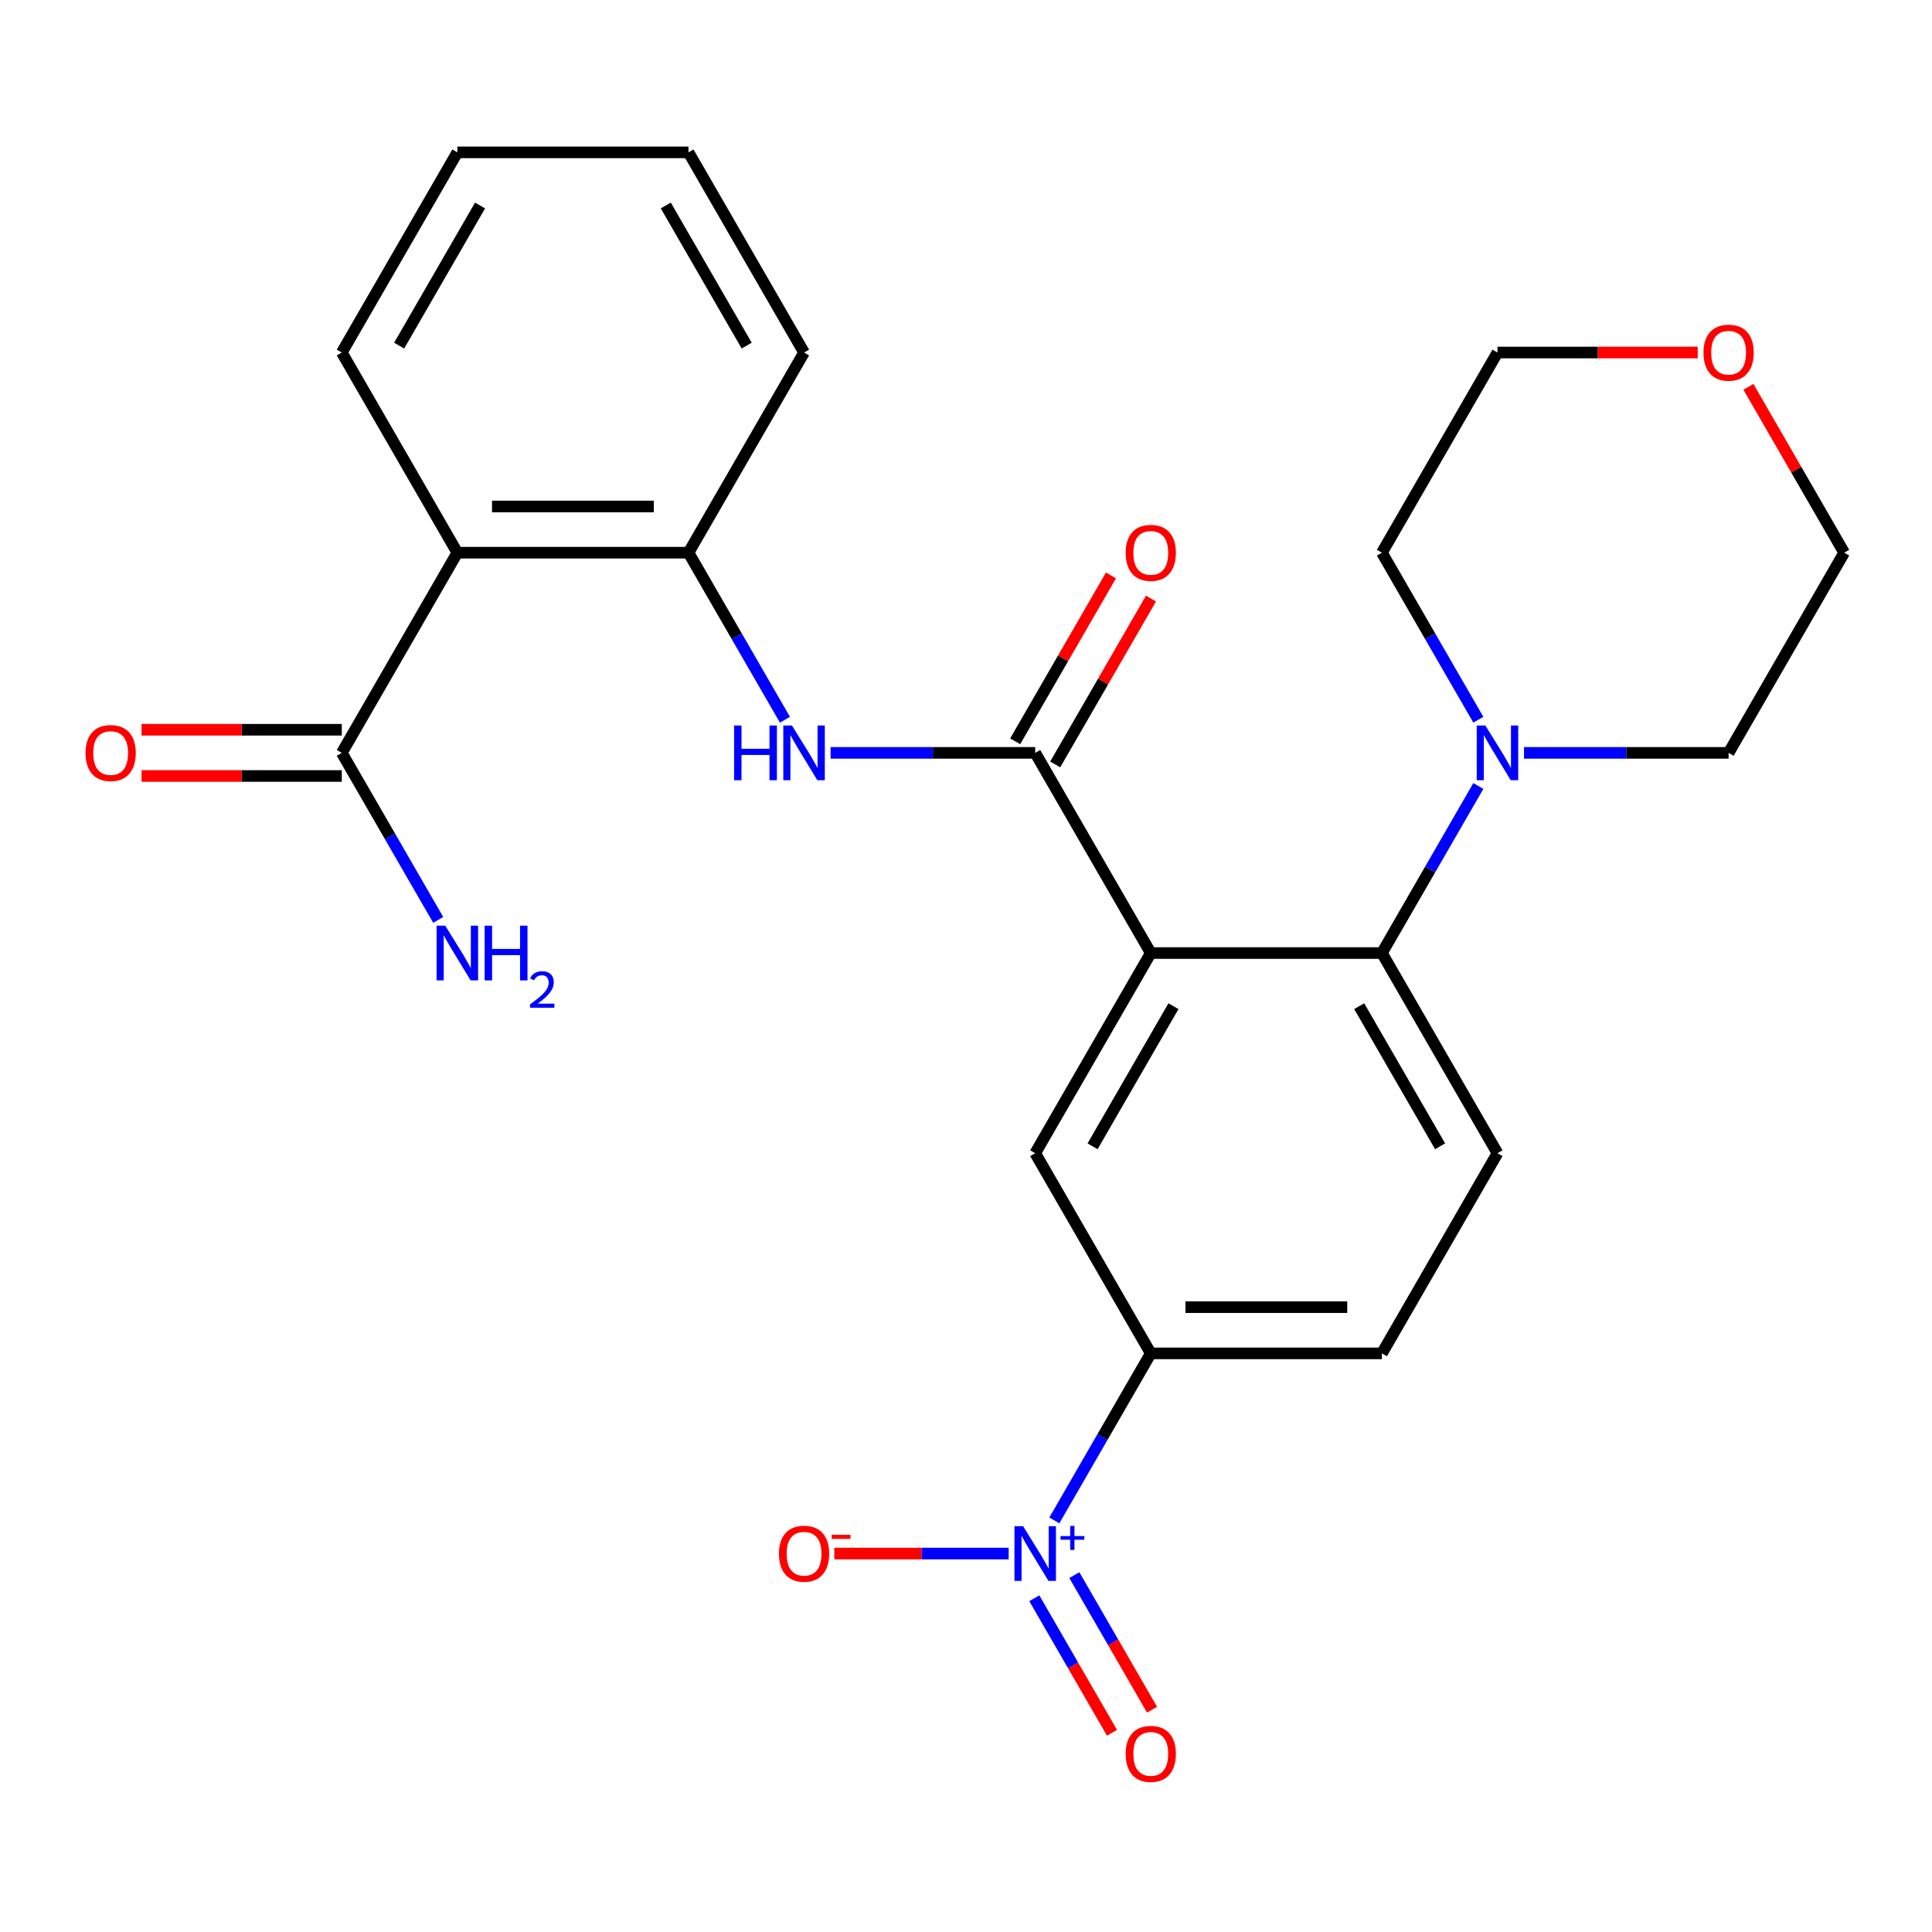 <?xml version='1.0' encoding='iso-8859-1'?>
<svg version='1.1' baseProfile='full'
              xmlns='http://www.w3.org/2000/svg'
                      xmlns:rdkit='http://www.rdkit.org/xml'
                      xmlns:xlink='http://www.w3.org/1999/xlink'
                  xml:space='preserve'
width='1000px' height='1000px' viewBox='0 0 1000 1000'>
<!-- END OF HEADER -->
<rect style='opacity:1.0;fill:#FFFFFF;stroke:none' width='1000' height='1000' x='0' y='0'> </rect>
<path class='bond-0' d='M 595.636,493.292 L 535.817,389.684' style='fill:none;fill-rule:evenodd;stroke:#000000;stroke-width:6px;stroke-linecap:butt;stroke-linejoin:miter;stroke-opacity:1' />
<path class='bond-2' d='M 595.636,493.292 L 715.272,493.292' style='fill:none;fill-rule:evenodd;stroke:#000000;stroke-width:6px;stroke-linecap:butt;stroke-linejoin:miter;stroke-opacity:1' />
<path class='bond-5' d='M 595.636,493.292 L 535.817,596.9' style='fill:none;fill-rule:evenodd;stroke:#000000;stroke-width:6px;stroke-linecap:butt;stroke-linejoin:miter;stroke-opacity:1' />
<path class='bond-5' d='M 607.384,520.797 L 565.512,593.323' style='fill:none;fill-rule:evenodd;stroke:#000000;stroke-width:6px;stroke-linecap:butt;stroke-linejoin:miter;stroke-opacity:1' />
<path class='bond-4' d='M 535.817,389.684 L 482.864,389.684' style='fill:none;fill-rule:evenodd;stroke:#000000;stroke-width:6px;stroke-linecap:butt;stroke-linejoin:miter;stroke-opacity:1' />
<path class='bond-4' d='M 482.864,389.684 L 429.912,389.684' style='fill:none;fill-rule:evenodd;stroke:#0000FF;stroke-width:6px;stroke-linecap:butt;stroke-linejoin:miter;stroke-opacity:1' />
<path class='bond-13' d='M 546.178,395.666 L 570.963,352.737' style='fill:none;fill-rule:evenodd;stroke:#000000;stroke-width:6px;stroke-linecap:butt;stroke-linejoin:miter;stroke-opacity:1' />
<path class='bond-13' d='M 570.963,352.737 L 595.748,309.808' style='fill:none;fill-rule:evenodd;stroke:#FF0000;stroke-width:6px;stroke-linecap:butt;stroke-linejoin:miter;stroke-opacity:1' />
<path class='bond-13' d='M 525.456,383.702 L 550.241,340.773' style='fill:none;fill-rule:evenodd;stroke:#000000;stroke-width:6px;stroke-linecap:butt;stroke-linejoin:miter;stroke-opacity:1' />
<path class='bond-13' d='M 550.241,340.773 L 575.026,297.844' style='fill:none;fill-rule:evenodd;stroke:#FF0000;stroke-width:6px;stroke-linecap:butt;stroke-linejoin:miter;stroke-opacity:1' />
<path class='bond-1' d='M 545.719,786.966 L 570.677,743.737' style='fill:none;fill-rule:evenodd;stroke:#0000FF;stroke-width:6px;stroke-linecap:butt;stroke-linejoin:miter;stroke-opacity:1' />
<path class='bond-1' d='M 570.677,743.737 L 595.636,700.509' style='fill:none;fill-rule:evenodd;stroke:#000000;stroke-width:6px;stroke-linecap:butt;stroke-linejoin:miter;stroke-opacity:1' />
<path class='bond-11' d='M 522.086,804.117 L 476.957,804.117' style='fill:none;fill-rule:evenodd;stroke:#0000FF;stroke-width:6px;stroke-linecap:butt;stroke-linejoin:miter;stroke-opacity:1' />
<path class='bond-11' d='M 476.957,804.117 L 431.828,804.117' style='fill:none;fill-rule:evenodd;stroke:#FF0000;stroke-width:6px;stroke-linecap:butt;stroke-linejoin:miter;stroke-opacity:1' />
<path class='bond-12' d='M 535.359,827.25 L 555.462,862.071' style='fill:none;fill-rule:evenodd;stroke:#0000FF;stroke-width:6px;stroke-linecap:butt;stroke-linejoin:miter;stroke-opacity:1' />
<path class='bond-12' d='M 555.462,862.071 L 575.566,896.891' style='fill:none;fill-rule:evenodd;stroke:#FF0000;stroke-width:6px;stroke-linecap:butt;stroke-linejoin:miter;stroke-opacity:1' />
<path class='bond-12' d='M 556.08,815.286 L 576.184,850.107' style='fill:none;fill-rule:evenodd;stroke:#0000FF;stroke-width:6px;stroke-linecap:butt;stroke-linejoin:miter;stroke-opacity:1' />
<path class='bond-12' d='M 576.184,850.107 L 596.288,884.928' style='fill:none;fill-rule:evenodd;stroke:#FF0000;stroke-width:6px;stroke-linecap:butt;stroke-linejoin:miter;stroke-opacity:1' />
<path class='bond-8' d='M 715.272,493.292 L 740.23,450.063' style='fill:none;fill-rule:evenodd;stroke:#000000;stroke-width:6px;stroke-linecap:butt;stroke-linejoin:miter;stroke-opacity:1' />
<path class='bond-8' d='M 740.23,450.063 L 765.188,406.835' style='fill:none;fill-rule:evenodd;stroke:#0000FF;stroke-width:6px;stroke-linecap:butt;stroke-linejoin:miter;stroke-opacity:1' />
<path class='bond-10' d='M 715.272,493.292 L 775.091,596.9' style='fill:none;fill-rule:evenodd;stroke:#000000;stroke-width:6px;stroke-linecap:butt;stroke-linejoin:miter;stroke-opacity:1' />
<path class='bond-10' d='M 703.523,520.797 L 745.396,593.323' style='fill:none;fill-rule:evenodd;stroke:#000000;stroke-width:6px;stroke-linecap:butt;stroke-linejoin:miter;stroke-opacity:1' />
<path class='bond-3' d='M 236.726,286.075 L 356.362,286.075' style='fill:none;fill-rule:evenodd;stroke:#000000;stroke-width:6px;stroke-linecap:butt;stroke-linejoin:miter;stroke-opacity:1' />
<path class='bond-3' d='M 254.671,262.148 L 338.417,262.148' style='fill:none;fill-rule:evenodd;stroke:#000000;stroke-width:6px;stroke-linecap:butt;stroke-linejoin:miter;stroke-opacity:1' />
<path class='bond-9' d='M 236.726,286.075 L 176.907,389.684' style='fill:none;fill-rule:evenodd;stroke:#000000;stroke-width:6px;stroke-linecap:butt;stroke-linejoin:miter;stroke-opacity:1' />
<path class='bond-18' d='M 236.726,286.075 L 176.907,182.467' style='fill:none;fill-rule:evenodd;stroke:#000000;stroke-width:6px;stroke-linecap:butt;stroke-linejoin:miter;stroke-opacity:1' />
<path class='bond-6' d='M 406.279,372.533 L 381.32,329.304' style='fill:none;fill-rule:evenodd;stroke:#0000FF;stroke-width:6px;stroke-linecap:butt;stroke-linejoin:miter;stroke-opacity:1' />
<path class='bond-6' d='M 381.32,329.304 L 356.362,286.075' style='fill:none;fill-rule:evenodd;stroke:#000000;stroke-width:6px;stroke-linecap:butt;stroke-linejoin:miter;stroke-opacity:1' />
<path class='bond-7' d='M 535.817,596.9 L 595.636,700.509' style='fill:none;fill-rule:evenodd;stroke:#000000;stroke-width:6px;stroke-linecap:butt;stroke-linejoin:miter;stroke-opacity:1' />
<path class='bond-21' d='M 356.362,286.075 L 416.181,182.467' style='fill:none;fill-rule:evenodd;stroke:#000000;stroke-width:6px;stroke-linecap:butt;stroke-linejoin:miter;stroke-opacity:1' />
<path class='bond-14' d='M 595.636,700.509 L 715.272,700.509' style='fill:none;fill-rule:evenodd;stroke:#000000;stroke-width:6px;stroke-linecap:butt;stroke-linejoin:miter;stroke-opacity:1' />
<path class='bond-14' d='M 613.581,676.581 L 697.327,676.581' style='fill:none;fill-rule:evenodd;stroke:#000000;stroke-width:6px;stroke-linecap:butt;stroke-linejoin:miter;stroke-opacity:1' />
<path class='bond-19' d='M 765.188,372.533 L 740.23,329.304' style='fill:none;fill-rule:evenodd;stroke:#0000FF;stroke-width:6px;stroke-linecap:butt;stroke-linejoin:miter;stroke-opacity:1' />
<path class='bond-19' d='M 740.23,329.304 L 715.272,286.075' style='fill:none;fill-rule:evenodd;stroke:#000000;stroke-width:6px;stroke-linecap:butt;stroke-linejoin:miter;stroke-opacity:1' />
<path class='bond-20' d='M 788.821,389.684 L 841.774,389.684' style='fill:none;fill-rule:evenodd;stroke:#0000FF;stroke-width:6px;stroke-linecap:butt;stroke-linejoin:miter;stroke-opacity:1' />
<path class='bond-20' d='M 841.774,389.684 L 894.727,389.684' style='fill:none;fill-rule:evenodd;stroke:#000000;stroke-width:6px;stroke-linecap:butt;stroke-linejoin:miter;stroke-opacity:1' />
<path class='bond-15' d='M 176.907,377.72 L 125.085,377.72' style='fill:none;fill-rule:evenodd;stroke:#000000;stroke-width:6px;stroke-linecap:butt;stroke-linejoin:miter;stroke-opacity:1' />
<path class='bond-15' d='M 125.085,377.72 L 73.262,377.72' style='fill:none;fill-rule:evenodd;stroke:#FF0000;stroke-width:6px;stroke-linecap:butt;stroke-linejoin:miter;stroke-opacity:1' />
<path class='bond-15' d='M 176.907,401.647 L 125.085,401.647' style='fill:none;fill-rule:evenodd;stroke:#000000;stroke-width:6px;stroke-linecap:butt;stroke-linejoin:miter;stroke-opacity:1' />
<path class='bond-15' d='M 125.085,401.647 L 73.262,401.647' style='fill:none;fill-rule:evenodd;stroke:#FF0000;stroke-width:6px;stroke-linecap:butt;stroke-linejoin:miter;stroke-opacity:1' />
<path class='bond-17' d='M 176.907,389.684 L 201.865,432.912' style='fill:none;fill-rule:evenodd;stroke:#000000;stroke-width:6px;stroke-linecap:butt;stroke-linejoin:miter;stroke-opacity:1' />
<path class='bond-17' d='M 201.865,432.912 L 226.824,476.141' style='fill:none;fill-rule:evenodd;stroke:#0000FF;stroke-width:6px;stroke-linecap:butt;stroke-linejoin:miter;stroke-opacity:1' />
<path class='bond-26' d='M 775.091,596.9 L 715.272,700.509' style='fill:none;fill-rule:evenodd;stroke:#000000;stroke-width:6px;stroke-linecap:butt;stroke-linejoin:miter;stroke-opacity:1' />
<path class='bond-16' d='M 904.976,200.218 L 929.761,243.147' style='fill:none;fill-rule:evenodd;stroke:#FF0000;stroke-width:6px;stroke-linecap:butt;stroke-linejoin:miter;stroke-opacity:1' />
<path class='bond-16' d='M 929.761,243.147 L 954.545,286.075' style='fill:none;fill-rule:evenodd;stroke:#000000;stroke-width:6px;stroke-linecap:butt;stroke-linejoin:miter;stroke-opacity:1' />
<path class='bond-27' d='M 878.736,182.467 L 826.913,182.467' style='fill:none;fill-rule:evenodd;stroke:#FF0000;stroke-width:6px;stroke-linecap:butt;stroke-linejoin:miter;stroke-opacity:1' />
<path class='bond-27' d='M 826.913,182.467 L 775.091,182.467' style='fill:none;fill-rule:evenodd;stroke:#000000;stroke-width:6px;stroke-linecap:butt;stroke-linejoin:miter;stroke-opacity:1' />
<path class='bond-28' d='M 176.907,182.467 L 236.726,78.859' style='fill:none;fill-rule:evenodd;stroke:#000000;stroke-width:6px;stroke-linecap:butt;stroke-linejoin:miter;stroke-opacity:1' />
<path class='bond-28' d='M 206.602,178.889 L 248.475,106.364' style='fill:none;fill-rule:evenodd;stroke:#000000;stroke-width:6px;stroke-linecap:butt;stroke-linejoin:miter;stroke-opacity:1' />
<path class='bond-23' d='M 715.272,286.075 L 775.091,182.467' style='fill:none;fill-rule:evenodd;stroke:#000000;stroke-width:6px;stroke-linecap:butt;stroke-linejoin:miter;stroke-opacity:1' />
<path class='bond-22' d='M 894.727,389.684 L 954.545,286.075' style='fill:none;fill-rule:evenodd;stroke:#000000;stroke-width:6px;stroke-linecap:butt;stroke-linejoin:miter;stroke-opacity:1' />
<path class='bond-25' d='M 416.181,182.467 L 356.362,78.859' style='fill:none;fill-rule:evenodd;stroke:#000000;stroke-width:6px;stroke-linecap:butt;stroke-linejoin:miter;stroke-opacity:1' />
<path class='bond-25' d='M 386.486,178.889 L 344.613,106.364' style='fill:none;fill-rule:evenodd;stroke:#000000;stroke-width:6px;stroke-linecap:butt;stroke-linejoin:miter;stroke-opacity:1' />
<path class='bond-24' d='M 236.726,78.859 L 356.362,78.859' style='fill:none;fill-rule:evenodd;stroke:#000000;stroke-width:6px;stroke-linecap:butt;stroke-linejoin:miter;stroke-opacity:1' />
<path  class='atom-2' d='M 529.557 789.957
L 538.837 804.957
Q 539.757 806.437, 541.237 809.117
Q 542.717 811.797, 542.797 811.957
L 542.797 789.957
L 546.557 789.957
L 546.557 818.277
L 542.677 818.277
L 532.717 801.877
Q 531.557 799.957, 530.317 797.757
Q 529.117 795.557, 528.757 794.877
L 528.757 818.277
L 525.077 818.277
L 525.077 789.957
L 529.557 789.957
' fill='#0000FF'/>
<path  class='atom-2' d='M 548.933 795.062
L 553.923 795.062
L 553.923 789.808
L 556.14 789.808
L 556.14 795.062
L 561.262 795.062
L 561.262 796.963
L 556.14 796.963
L 556.14 802.243
L 553.923 802.243
L 553.923 796.963
L 548.933 796.963
L 548.933 795.062
' fill='#0000FF'/>
<path  class='atom-5' d='M 379.961 375.524
L 383.801 375.524
L 383.801 387.564
L 398.281 387.564
L 398.281 375.524
L 402.121 375.524
L 402.121 403.844
L 398.281 403.844
L 398.281 390.764
L 383.801 390.764
L 383.801 403.844
L 379.961 403.844
L 379.961 375.524
' fill='#0000FF'/>
<path  class='atom-5' d='M 409.921 375.524
L 419.201 390.524
Q 420.121 392.004, 421.601 394.684
Q 423.081 397.364, 423.161 397.524
L 423.161 375.524
L 426.921 375.524
L 426.921 403.844
L 423.041 403.844
L 413.081 387.444
Q 411.921 385.524, 410.681 383.324
Q 409.481 381.124, 409.121 380.444
L 409.121 403.844
L 405.441 403.844
L 405.441 375.524
L 409.921 375.524
' fill='#0000FF'/>
<path  class='atom-9' d='M 768.831 375.524
L 778.111 390.524
Q 779.031 392.004, 780.511 394.684
Q 781.991 397.364, 782.071 397.524
L 782.071 375.524
L 785.831 375.524
L 785.831 403.844
L 781.951 403.844
L 771.991 387.444
Q 770.831 385.524, 769.591 383.324
Q 768.391 381.124, 768.031 380.444
L 768.031 403.844
L 764.351 403.844
L 764.351 375.524
L 768.831 375.524
' fill='#0000FF'/>
<path  class='atom-12' d='M 403.181 804.197
Q 403.181 797.397, 406.541 793.597
Q 409.901 789.797, 416.181 789.797
Q 422.461 789.797, 425.821 793.597
Q 429.181 797.397, 429.181 804.197
Q 429.181 811.077, 425.781 814.997
Q 422.381 818.877, 416.181 818.877
Q 409.941 818.877, 406.541 814.997
Q 403.181 811.117, 403.181 804.197
M 416.181 815.677
Q 420.501 815.677, 422.821 812.797
Q 425.181 809.877, 425.181 804.197
Q 425.181 798.637, 422.821 795.837
Q 420.501 792.997, 416.181 792.997
Q 411.861 792.997, 409.501 795.797
Q 407.181 798.597, 407.181 804.197
Q 407.181 809.917, 409.501 812.797
Q 411.861 815.677, 416.181 815.677
' fill='#FF0000'/>
<path  class='atom-12' d='M 430.501 794.419
L 440.189 794.419
L 440.189 796.531
L 430.501 796.531
L 430.501 794.419
' fill='#FF0000'/>
<path  class='atom-13' d='M 582.636 907.805
Q 582.636 901.005, 585.996 897.205
Q 589.356 893.405, 595.636 893.405
Q 601.916 893.405, 605.276 897.205
Q 608.636 901.005, 608.636 907.805
Q 608.636 914.685, 605.236 918.605
Q 601.836 922.485, 595.636 922.485
Q 589.396 922.485, 585.996 918.605
Q 582.636 914.725, 582.636 907.805
M 595.636 919.285
Q 599.956 919.285, 602.276 916.405
Q 604.636 913.485, 604.636 907.805
Q 604.636 902.245, 602.276 899.445
Q 599.956 896.605, 595.636 896.605
Q 591.316 896.605, 588.956 899.405
Q 586.636 902.205, 586.636 907.805
Q 586.636 913.525, 588.956 916.405
Q 591.316 919.285, 595.636 919.285
' fill='#FF0000'/>
<path  class='atom-14' d='M 582.636 286.155
Q 582.636 279.355, 585.996 275.555
Q 589.356 271.755, 595.636 271.755
Q 601.916 271.755, 605.276 275.555
Q 608.636 279.355, 608.636 286.155
Q 608.636 293.035, 605.236 296.955
Q 601.836 300.835, 595.636 300.835
Q 589.396 300.835, 585.996 296.955
Q 582.636 293.075, 582.636 286.155
M 595.636 297.635
Q 599.956 297.635, 602.276 294.755
Q 604.636 291.835, 604.636 286.155
Q 604.636 280.595, 602.276 277.795
Q 599.956 274.955, 595.636 274.955
Q 591.316 274.955, 588.956 277.755
Q 586.636 280.555, 586.636 286.155
Q 586.636 291.875, 588.956 294.755
Q 591.316 297.635, 595.636 297.635
' fill='#FF0000'/>
<path  class='atom-16' d='M 44.271 389.764
Q 44.271 382.964, 47.631 379.164
Q 50.991 375.364, 57.271 375.364
Q 63.551 375.364, 66.911 379.164
Q 70.271 382.964, 70.271 389.764
Q 70.271 396.644, 66.871 400.564
Q 63.471 404.444, 57.271 404.444
Q 51.031 404.444, 47.631 400.564
Q 44.271 396.684, 44.271 389.764
M 57.271 401.244
Q 61.591 401.244, 63.911 398.364
Q 66.271 395.444, 66.271 389.764
Q 66.271 384.204, 63.911 381.404
Q 61.591 378.564, 57.271 378.564
Q 52.951 378.564, 50.591 381.364
Q 48.271 384.164, 48.271 389.764
Q 48.271 395.484, 50.591 398.364
Q 52.951 401.244, 57.271 401.244
' fill='#FF0000'/>
<path  class='atom-17' d='M 881.727 182.547
Q 881.727 175.747, 885.087 171.947
Q 888.447 168.147, 894.727 168.147
Q 901.007 168.147, 904.367 171.947
Q 907.727 175.747, 907.727 182.547
Q 907.727 189.427, 904.327 193.347
Q 900.927 197.227, 894.727 197.227
Q 888.487 197.227, 885.087 193.347
Q 881.727 189.467, 881.727 182.547
M 894.727 194.027
Q 899.047 194.027, 901.367 191.147
Q 903.727 188.227, 903.727 182.547
Q 903.727 176.987, 901.367 174.187
Q 899.047 171.347, 894.727 171.347
Q 890.407 171.347, 888.047 174.147
Q 885.727 176.947, 885.727 182.547
Q 885.727 188.267, 888.047 191.147
Q 890.407 194.027, 894.727 194.027
' fill='#FF0000'/>
<path  class='atom-18' d='M 230.466 479.132
L 239.746 494.132
Q 240.666 495.612, 242.146 498.292
Q 243.626 500.972, 243.706 501.132
L 243.706 479.132
L 247.466 479.132
L 247.466 507.452
L 243.586 507.452
L 233.626 491.052
Q 232.466 489.132, 231.226 486.932
Q 230.026 484.732, 229.666 484.052
L 229.666 507.452
L 225.986 507.452
L 225.986 479.132
L 230.466 479.132
' fill='#0000FF'/>
<path  class='atom-18' d='M 250.866 479.132
L 254.706 479.132
L 254.706 491.172
L 269.186 491.172
L 269.186 479.132
L 273.026 479.132
L 273.026 507.452
L 269.186 507.452
L 269.186 494.372
L 254.706 494.372
L 254.706 507.452
L 250.866 507.452
L 250.866 479.132
' fill='#0000FF'/>
<path  class='atom-18' d='M 274.398 506.458
Q 275.085 504.69, 276.722 503.713
Q 278.358 502.71, 280.629 502.71
Q 283.454 502.71, 285.038 504.241
Q 286.622 505.772, 286.622 508.491
Q 286.622 511.263, 284.562 513.85
Q 282.53 516.438, 278.306 519.5
L 286.938 519.5
L 286.938 521.612
L 274.346 521.612
L 274.346 519.843
Q 277.83 517.362, 279.89 515.514
Q 281.975 513.666, 282.978 512.002
Q 283.982 510.339, 283.982 508.623
Q 283.982 506.828, 283.084 505.825
Q 282.186 504.822, 280.629 504.822
Q 279.124 504.822, 278.121 505.429
Q 277.118 506.036, 276.405 507.382
L 274.398 506.458
' fill='#0000FF'/>
</svg>
